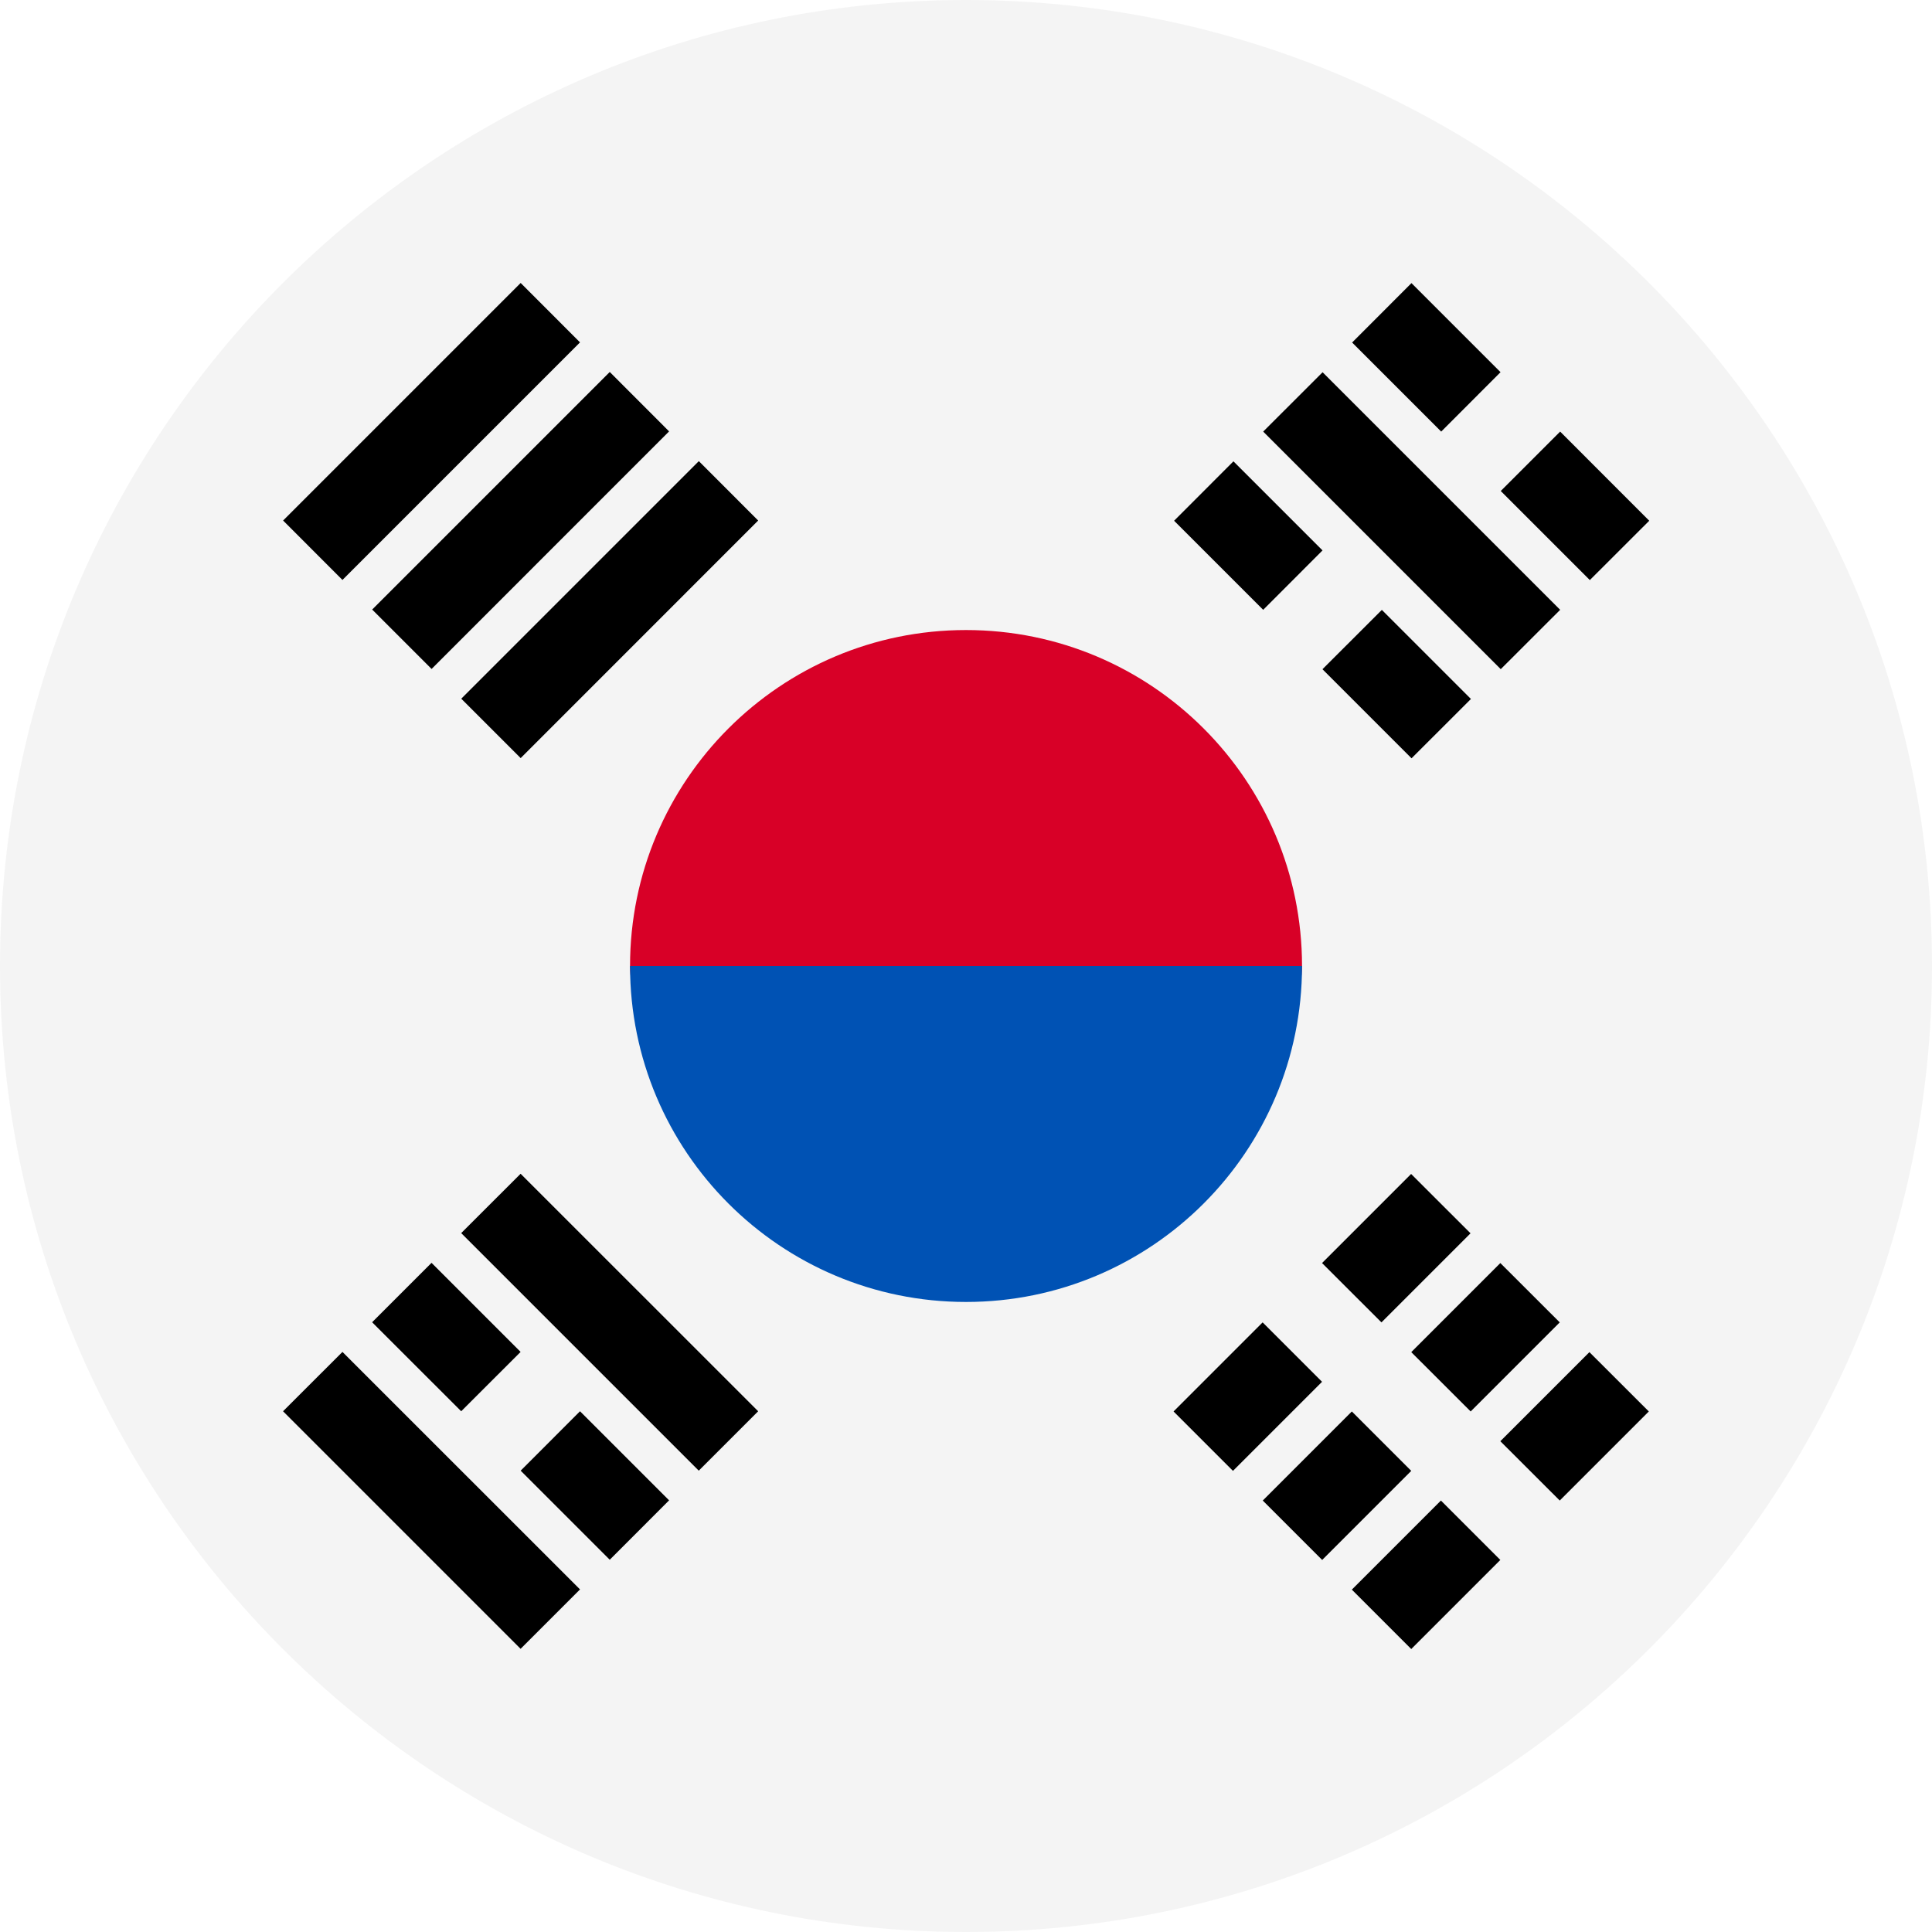 <svg width="28" height="28" viewBox="0 0 28 28" fill="none" xmlns="http://www.w3.org/2000/svg">
<g clip-path="url(#clip0_8174_9792)">
<path d="M14 28C21.732 28 28 21.732 28 14C28 6.268 21.732 0 14 0C6.268 0 0 6.268 0 14C0 21.732 6.268 28 14 28Z" fill="#211E1B" fill-opacity="0.05"/>
<path d="M18.87 14C18.87 15.218 16.69 18.261 14 18.261C11.311 18.261 9.131 15.218 9.131 14C9.131 11.311 11.311 9.131 14 9.131C16.69 9.131 18.87 11.311 18.87 14Z" fill="#D80027"/>
<path d="M18.87 14C18.87 16.689 16.69 18.869 14 18.869C11.311 18.869 9.131 16.689 9.131 14" fill="#0052B4"/>
<path d="M19.16 18.305L20.451 17.014L21.312 17.874L20.021 19.165L19.16 18.305Z" fill="black"/>
<path d="M17.008 20.456L18.299 19.165L19.16 20.026L17.869 21.317L17.008 20.456Z" fill="black"/>
<path d="M21.744 20.887L23.035 19.596L23.896 20.456L22.605 21.747L21.744 20.887Z" fill="black"/>
<path d="M19.592 23.038L20.883 21.747L21.744 22.608L20.453 23.899L19.592 23.038Z" fill="black"/>
<path d="M20.453 19.596L21.744 18.305L22.605 19.165L21.314 20.456L20.453 19.596Z" fill="black"/>
<path d="M18.301 21.747L19.592 20.456L20.453 21.317L19.162 22.608L18.301 21.747Z" fill="black"/>
<path d="M21.75 9.698L18.307 6.255L19.168 5.395L22.611 8.838L21.75 9.698Z" fill="black"/>
<path d="M18.307 8.838L17.016 7.547L17.876 6.686L19.167 7.977L18.307 8.838Z" fill="black"/>
<path d="M20.457 10.99L19.166 9.699L20.027 8.839L21.318 10.13L20.457 10.99Z" fill="black"/>
<path d="M20.887 6.255L19.596 4.964L20.456 4.103L21.747 5.394L20.887 6.255Z" fill="black"/>
<path d="M23.041 8.407L21.75 7.116L22.611 6.255L23.902 7.547L23.041 8.407Z" fill="black"/>
<path d="M4.963 19.593L8.406 23.035L7.545 23.896L4.102 20.453L4.963 19.593Z" fill="black"/>
<path d="M8.406 20.453L9.697 21.744L8.837 22.605L7.546 21.314L8.406 20.453Z" fill="black"/>
<path d="M6.254 18.302L7.545 19.593L6.684 20.453L5.393 19.163L6.254 18.302Z" fill="black"/>
<path d="M7.545 17.011L10.988 20.453L10.127 21.314L6.684 17.871L7.545 17.011Z" fill="black"/>
<path d="M8.406 4.962L4.963 8.405L4.103 7.544L7.546 4.101L8.406 4.962Z" fill="black"/>
<path d="M9.697 6.252L6.255 9.695L5.394 8.834L8.837 5.391L9.697 6.252Z" fill="black"/>
<path d="M10.988 7.544L7.546 10.987L6.685 10.126L10.128 6.683L10.988 7.544Z" fill="black"/>
</g>
<defs>
<clipPath id="clip0_8174_9792">
<rect width="28" height="28" fill="white"/>
</clipPath>
</defs>
</svg>
